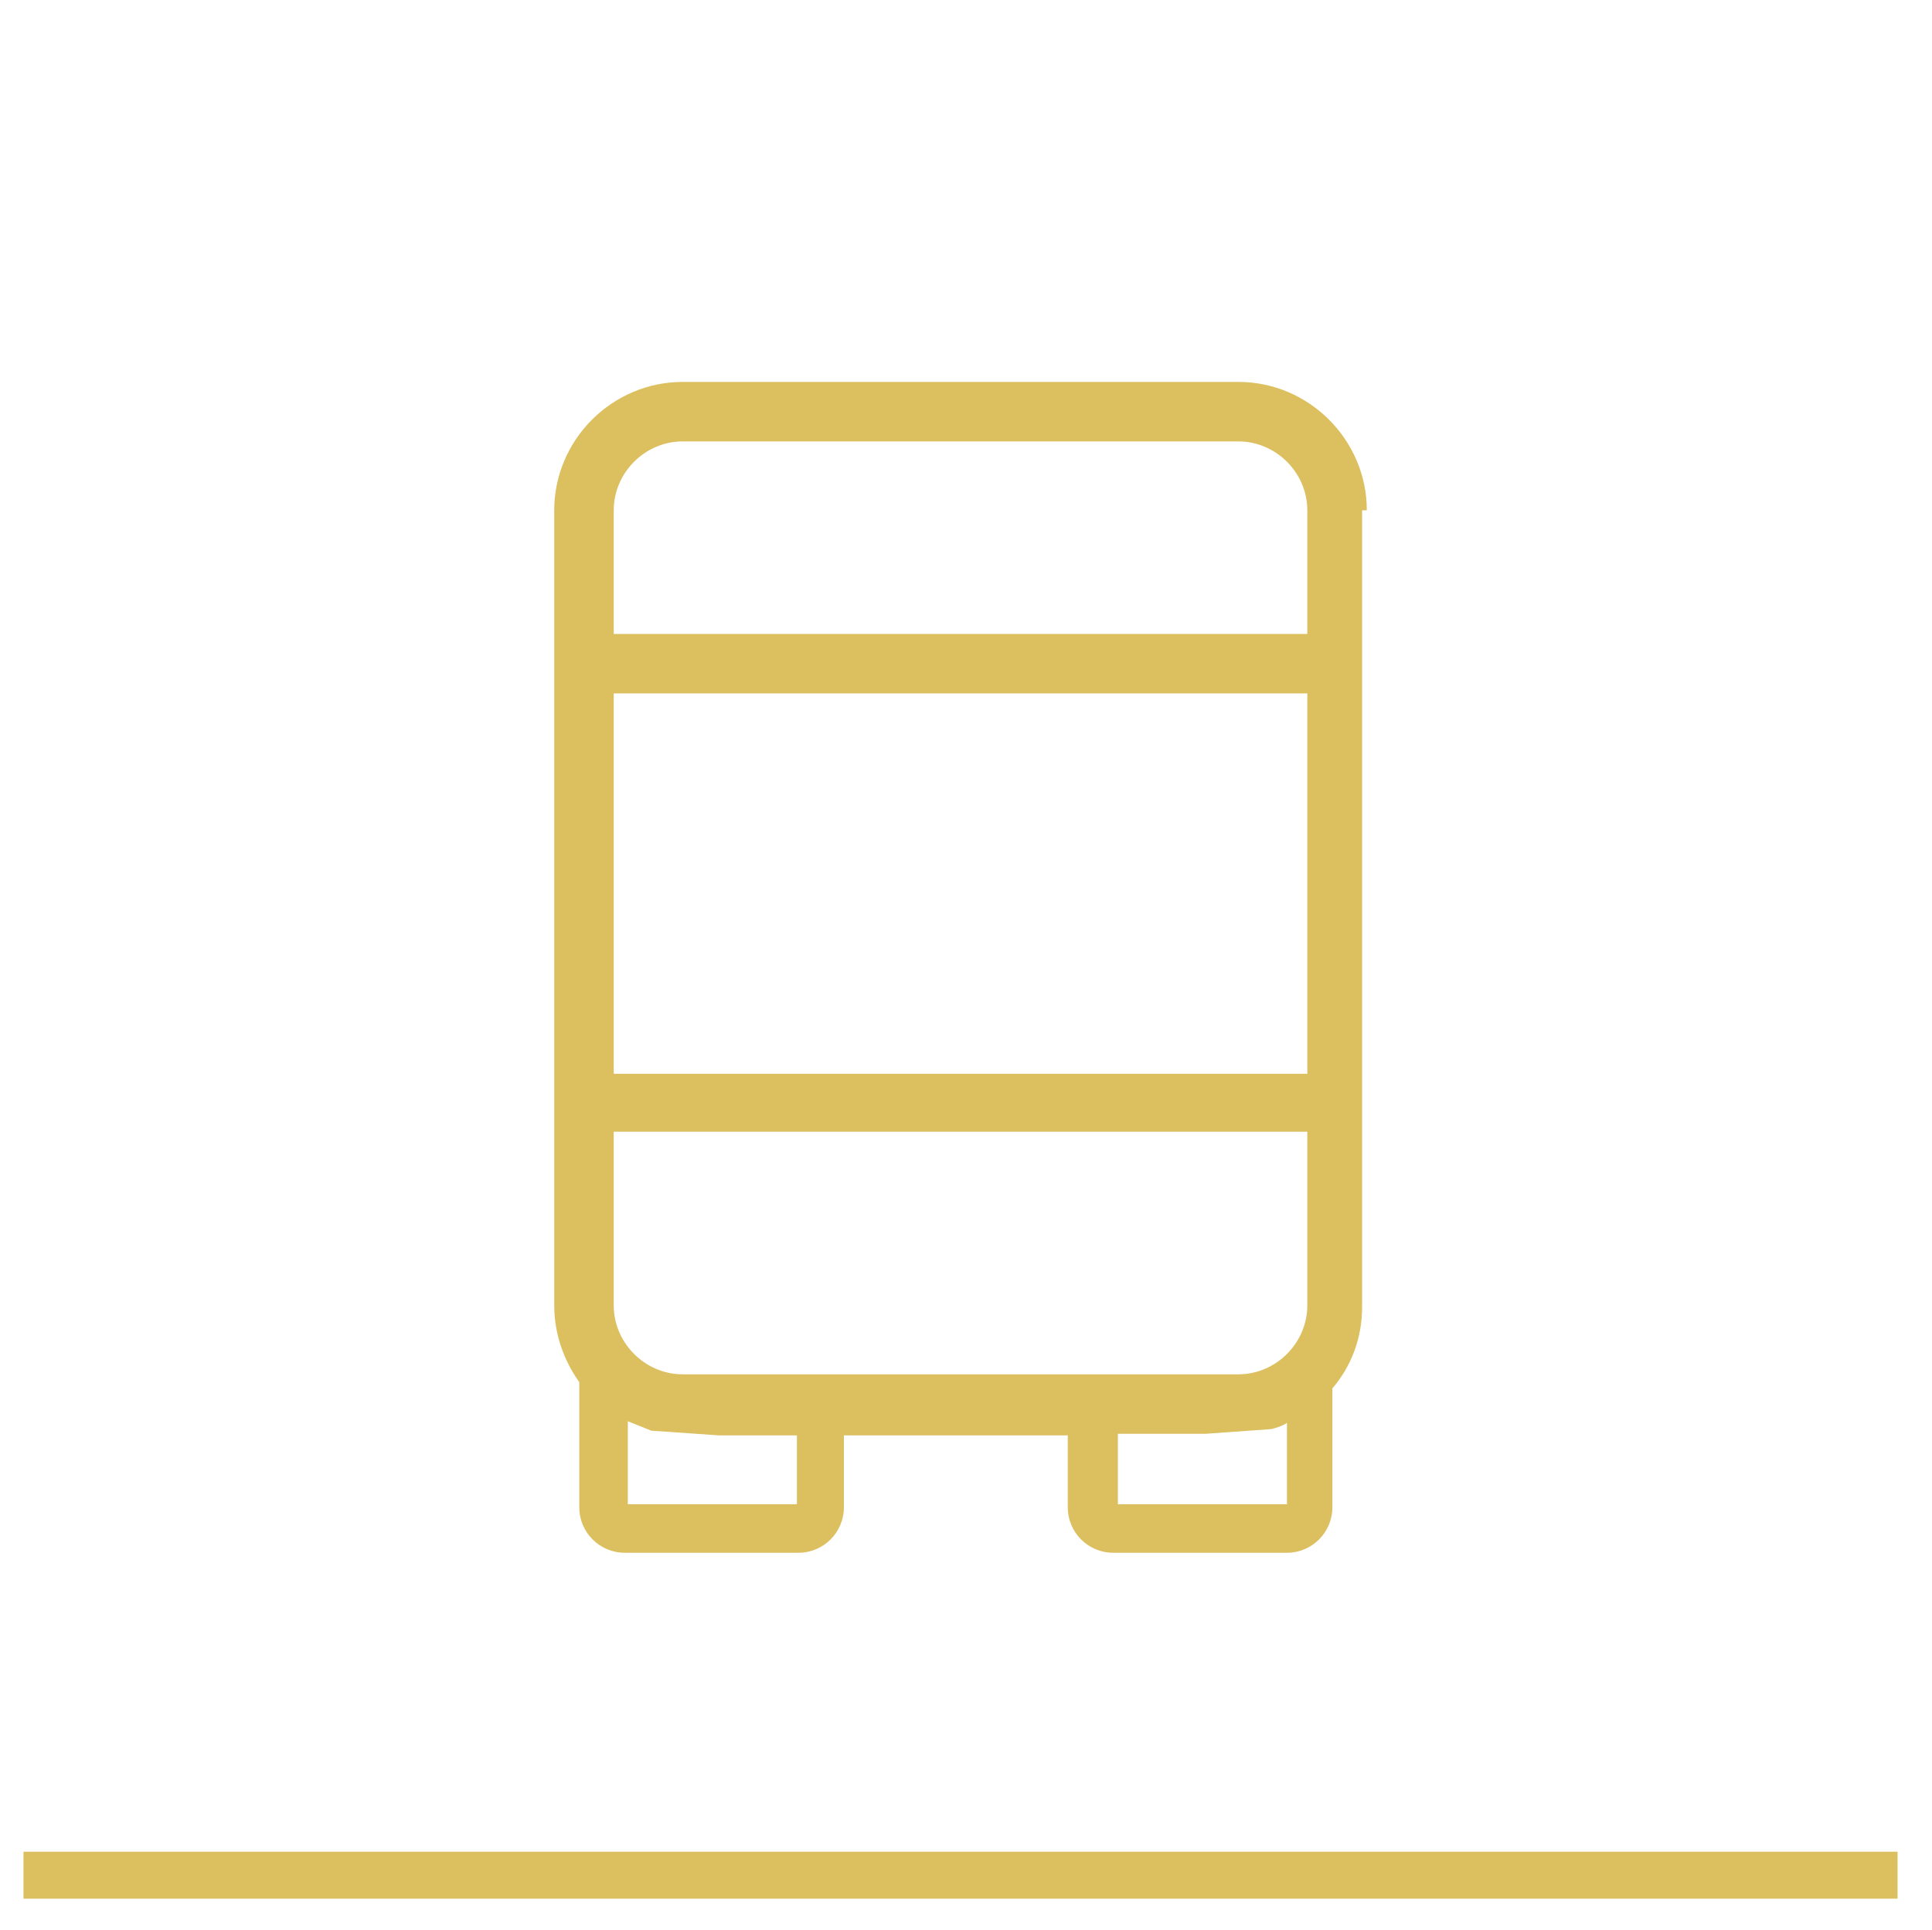 <?xml version="1.0" encoding="utf-8"?>
<!-- Generator: Adobe Illustrator 27.7.0, SVG Export Plug-In . SVG Version: 6.00 Build 0)  -->
<svg version="1.1" id="Calque_1" xmlns="http://www.w3.org/2000/svg" xmlns:xlink="http://www.w3.org/1999/xlink" x="0px" y="0px"
	 viewBox="0 0 123.4 123.3" style="enable-background:new 0 0 123.4 123.3;" xml:space="preserve">
<style type="text/css">
	.st0{fill:#DCBF5F;}
</style>
<rect x="1.5" y="118.3" class="st0" width="119.7" height="3"/>
<path class="st0" d="M71.4,96.1v-4.5H77l4.2-0.3c0.4-0.1,0.7-0.2,1-0.4v5.2H71.4z M51,96.1H40.1v-5.3c0.5,0.2,1,0.4,1.5,0.6l4.3,0.3
	h5V96.1z M39.2,72.3h44.3v11.1c0,2.4-2,4.4-4.4,4.4H43.6c-2.4,0-4.4-2-4.4-4.4V72.3z M39.2,44.3h44.3v24.3H39.2V44.3z M39.2,32.6
	c0-2.4,2-4.4,4.4-4.4h35.5c2.4,0,4.4,2,4.4,4.4v7.9H39.2V32.6z M87.3,32.6c0-4.5-3.7-8.2-8.2-8.2H43.6c-4.5,0-8.2,3.7-8.2,8.2v50.8
	c0,1.8,0.6,3.5,1.6,4.9v8c0,1.6,1.3,2.9,2.9,2.9h11.1c1.6,0,2.9-1.3,2.9-2.9v-4.6h14.3v4.6c0,1.6,1.3,2.9,2.9,2.9h11.1
	c1.6,0,2.9-1.3,2.9-2.9v-7.6c1.2-1.4,1.9-3.2,1.9-5.2V32.6z"/>
</svg>
